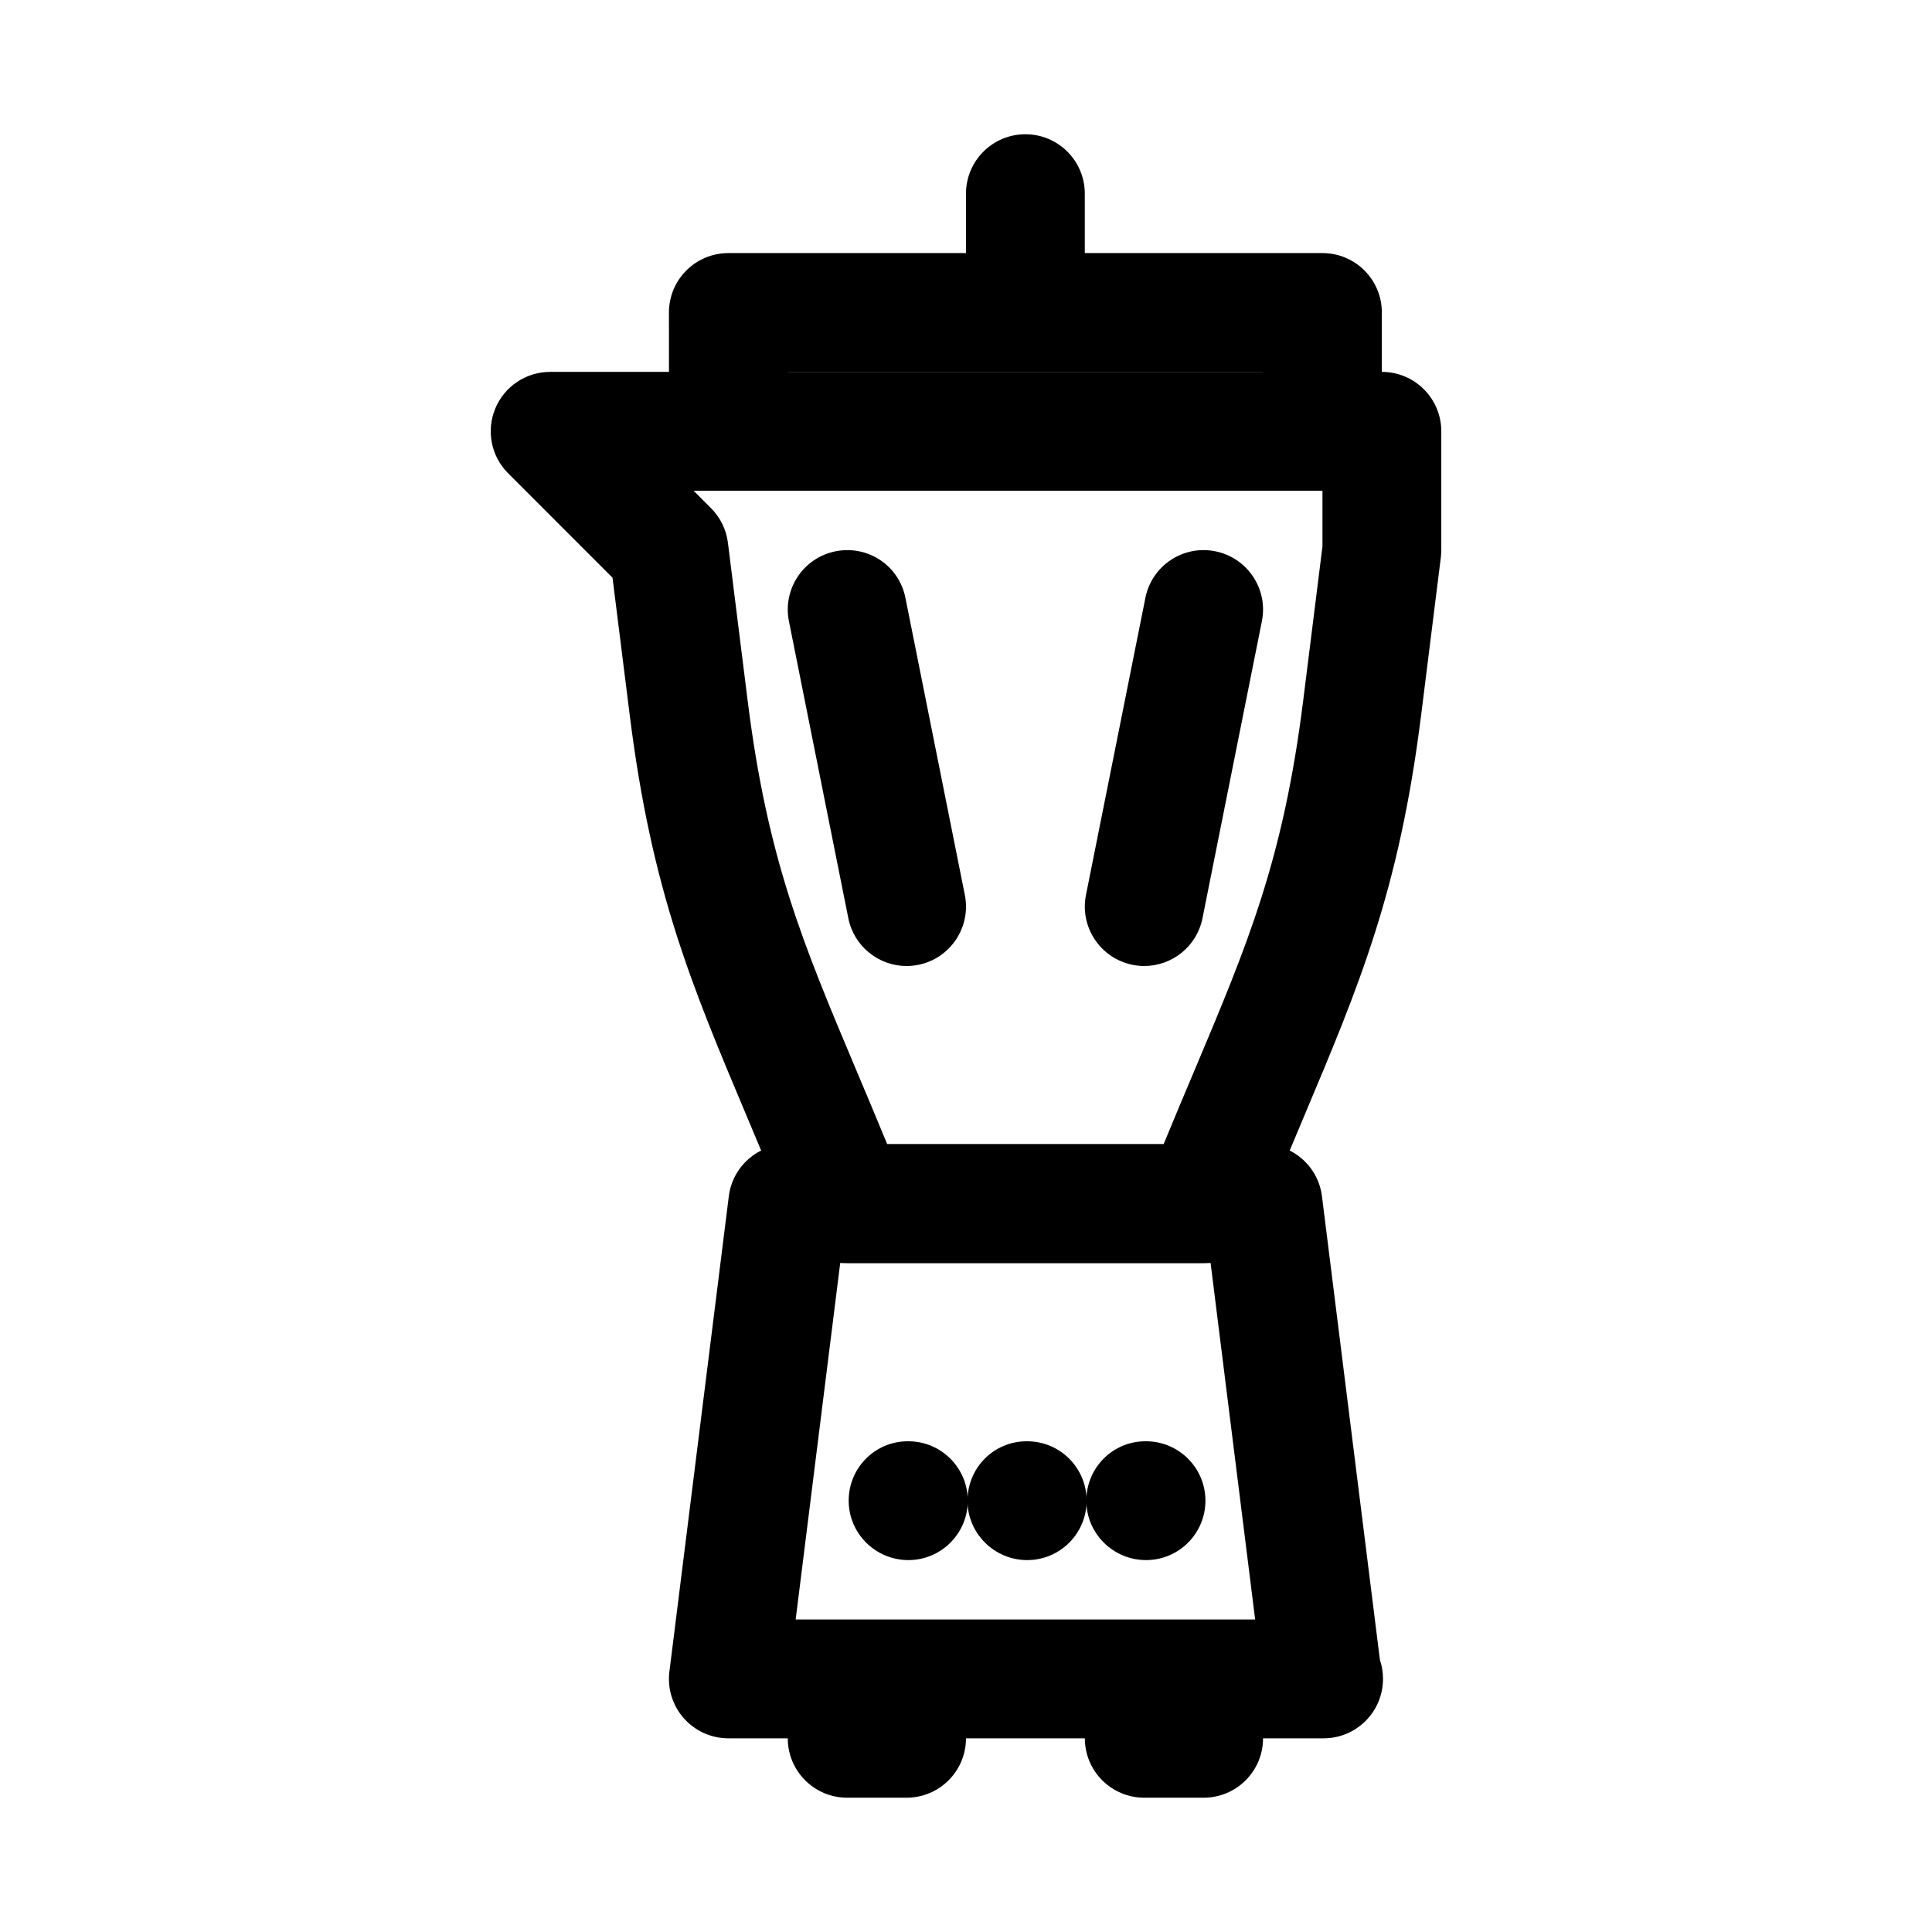 <?xml version="1.0" encoding="UTF-8"?>
<!-- Uploaded to: ICON Repo, www.iconrepo.com, Generator: ICON Repo Mixer Tools -->
<svg fill="#000000" width="800px" height="800px" version="1.1" viewBox="144 144 512 512" xmlns="http://www.w3.org/2000/svg">
 <g>
  <path d="m494.77 604.67c-0.078 0-0.199 0.008-0.309 0h-157.44c-4.519 0-8.809-1.938-11.809-5.328-2.984-3.383-4.383-7.887-3.812-12.367l15.742-125.95c0.984-7.883 7.688-13.793 15.621-13.793h125.95c7.934 0 14.637 5.91 15.621 13.793l15.359 122.87c0.539 1.582 0.816 3.273 0.816 5.035 0 8.691-7.043 15.742-15.746 15.742zm-139.91-31.488h121.77l-11.809-94.465h-98.156z"/>
  <path d="m384.25 620.41h-15.742c-8.703 0-15.742-7.051-15.742-15.742 0-8.695 7.043-15.742 15.742-15.742h15.742c8.703 0 15.742 7.051 15.742 15.742 0.004 8.691-7.039 15.742-15.742 15.742z"/>
  <path d="m462.98 620.41h-15.742c-8.703 0-15.742-7.051-15.742-15.742 0-8.695 7.043-15.742 15.742-15.742h15.742c8.703 0 15.742 7.051 15.742 15.742s-7.043 15.742-15.742 15.742z"/>
  <path d="m462.98 478.72h-94.465c-6.441 0-12.223-3.922-14.621-9.895-4.273-10.711-8.273-20.18-11.977-28.965-14.637-34.734-25.215-59.824-31.027-106.3l-4.566-36.461-27.66-27.668c-4.508-4.504-5.859-11.27-3.414-17.16 2.43-5.879 8.18-9.715 14.543-9.715h220.42c8.703 0 15.742 7.051 15.742 15.742v31.488c0 0.652-0.047 1.309-0.121 1.953l-5.227 41.82c-5.812 46.473-16.391 71.562-31.027 106.3-3.707 8.785-7.703 18.258-11.977 28.965-2.398 5.973-8.18 9.895-14.621 9.895zm-83.859-31.488h73.246c2.875-6.988 5.598-13.461 8.195-19.602 14.16-33.609 23.523-55.82 28.797-97.969l5.106-40.855v-14.758h-166.66l4.613 4.613c2.477 2.477 4.059 5.703 4.488 9.18l5.227 41.82c5.273 42.148 14.637 64.359 28.797 97.961 2.602 6.148 5.32 12.621 8.195 19.609z"/>
  <path d="m415.74 226.81c-8.703 0-15.742-7.051-15.742-15.742v-15.746c0-8.695 7.043-15.742 15.742-15.742 8.703 0 15.742 7.051 15.742 15.742v15.742c0.004 8.699-7.039 15.746-15.742 15.746z"/>
  <path d="m384.24 400c-7.348 0-13.93-5.172-15.422-12.652l-15.742-78.719c-1.707-8.527 3.828-16.82 12.348-18.527 8.641-1.723 16.836 3.836 18.527 12.348l15.742 78.719c1.707 8.527-3.828 16.82-12.348 18.527-1.043 0.203-2.09 0.305-3.106 0.305z"/>
  <path d="m447.25 400c-1.031 0-2.062-0.098-3.106-0.309-8.516-1.707-14.055-10.004-12.348-18.527l15.742-78.719c1.691-8.535 10.008-14.07 18.527-12.348 8.516 1.707 14.055 10.004 12.348 18.527l-15.742 78.719c-1.492 7.481-8.07 12.656-15.422 12.656z"/>
  <path d="m494.46 258.3c-8.703 0-15.742-7.051-15.742-15.742h-125.95c0 8.695-7.043 15.742-15.742 15.742-8.703 0-15.742-7.051-15.742-15.742l-0.004-15.746c0-8.695 7.043-15.742 15.742-15.742h157.44c8.703 0 15.742 7.051 15.742 15.742v15.742c0.004 8.695-7.039 15.746-15.742 15.746z"/>
  <path d="m447.71 557.44c-8.703 0-15.82-7.051-15.82-15.742 0-8.695 6.965-15.742 15.652-15.742h0.168c8.688 0 15.742 7.051 15.742 15.742 0 8.695-7.055 15.742-15.742 15.742z"/>
  <path d="m384.73 557.44c-8.703 0-15.82-7.051-15.82-15.742 0-8.695 6.965-15.742 15.652-15.742h0.168c8.688 0 15.742 7.051 15.742 15.742 0 8.695-7.055 15.742-15.742 15.742z"/>
  <path d="m416.22 557.44c-8.703 0-15.82-7.051-15.82-15.742 0-8.695 6.965-15.742 15.652-15.742h0.168c8.688 0 15.742 7.051 15.742 15.742 0 8.695-7.055 15.742-15.742 15.742z"/>
 </g>
</svg>